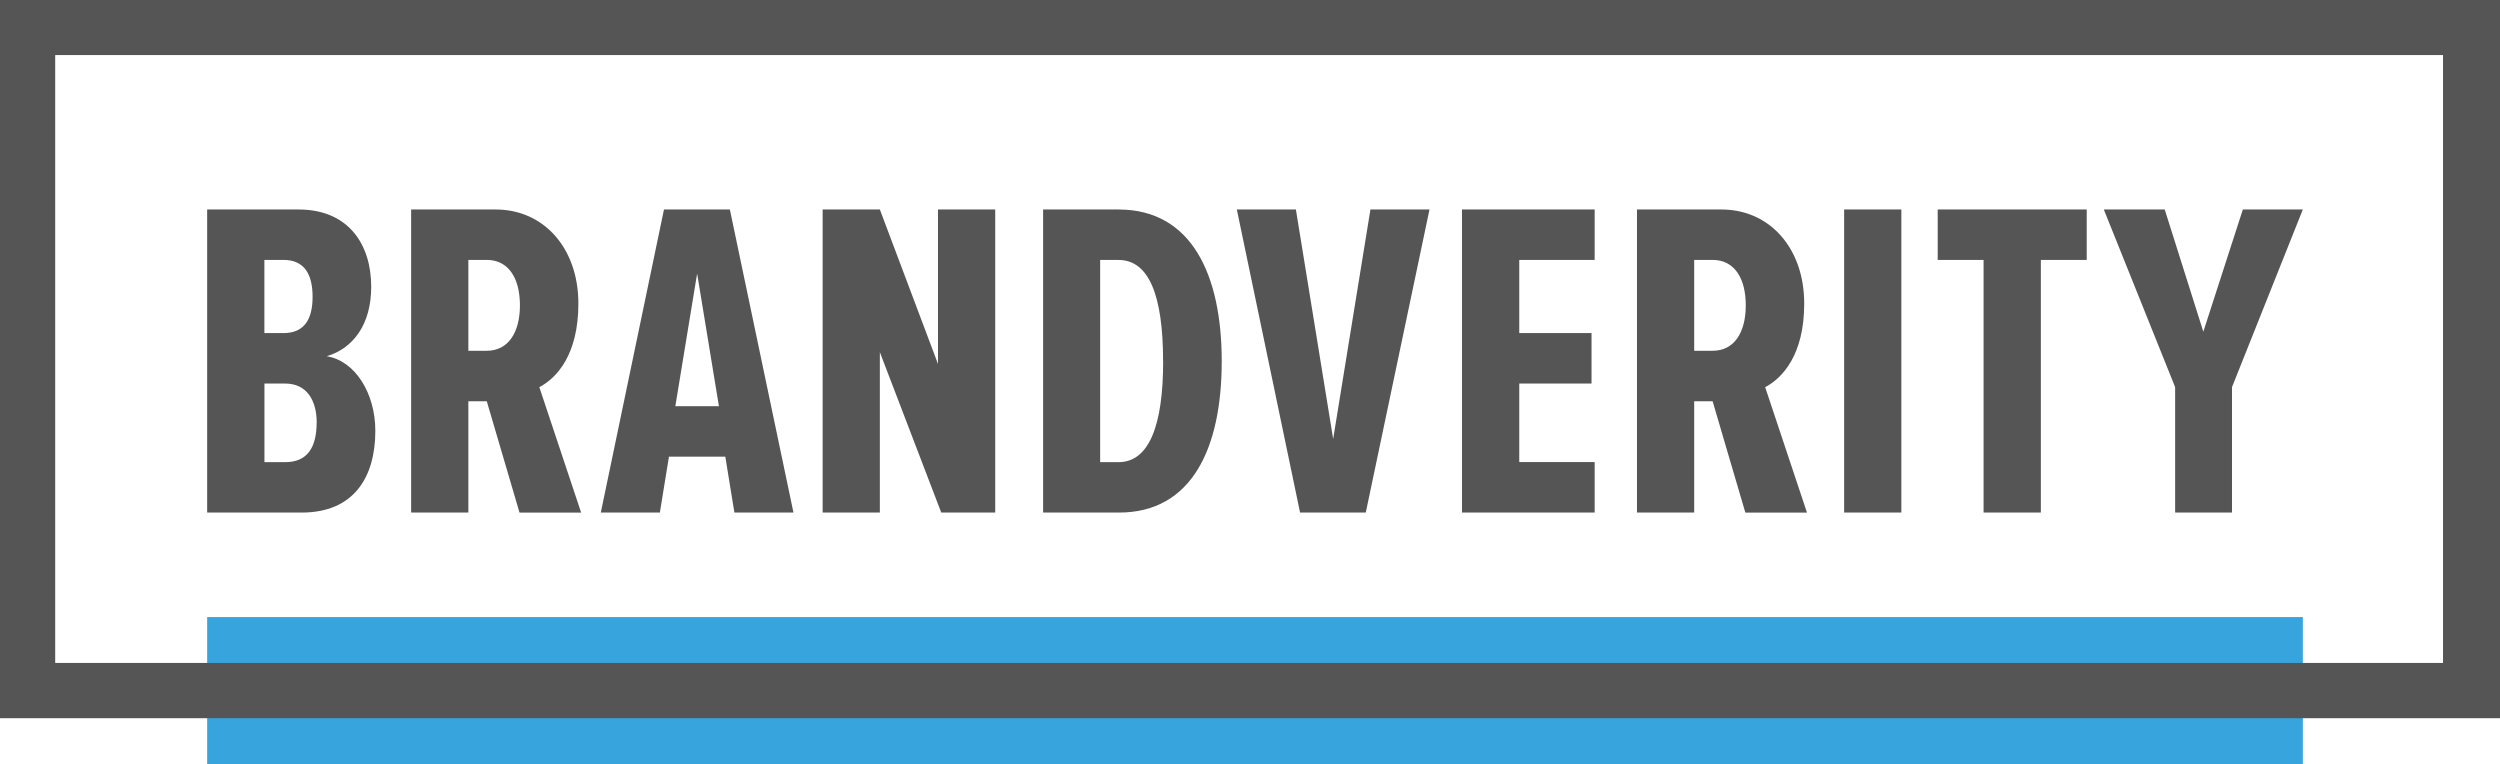 <svg xmlns="http://www.w3.org/2000/svg" id="Layer_1" class="logo" data-name="Layer 1" viewBox="0 0 407.17 124.5"><defs><style>.cls-1{fill:#38a4dd !important;}.cls-2{fill:#555;}</style></defs><title>final_logo_work</title><rect class="cls-1" x="33.74" y="100.5" width="341.32" height="24"/><path class="cls-2" d="M2360.73 2567H1953.56V2450h407.17v117Zm-398.17-9h388.89v-99H1962.55v99ZM1987.3 2533.51v-49.36h14.88c8.21 0 11.84 5.77 11.84 12.58 0 6.22-3 10.06-7.25 11.32 4.66 0.74 7.92 6.07 7.92 12.14 0 7.55-3.48 13.32-12 13.32H1987.3Zm17.17-35.15c0-3.55-1.26-6-4.74-6h-3.11v11.92h3.11C2003.21 2504.28 2004.47 2501.91 2004.47 2498.36Zm0.67 20.5c0-3.63-1.63-6.36-5.11-6.36h-3.4v12.8h3.4C2003.5 2525.29 2005.13 2523.07 2005.13 2518.85ZM2038.17 2533.51l-5.33-18.13h-3v18.13h-9.32v-49.36h13.77c7.84 0 13.47 6.29 13.47 15.32 0 8.36-3.55 12.14-6.36 13.62l6.81 20.43h-10Zm0.07-33.75c0-4.51-1.92-7.4-5.4-7.4h-3v14.8h3C2036.32 2507.16 2038.24 2504.2 2038.24 2499.76ZM2073.17 2533.51l-1.48-9.1h-9.18l-1.48 9.1h-9.62l10.29-49.36h10.73l10.36 49.36h-9.62Zm-6.07-38.93-3.55 21.61h7.1ZM2106.86 2533.51l-10-26.12v26.12h-9.32v-49.36h9.32l9.47 25.16v-25.16h9.32v49.36h-8.81ZM2123.45 2533.51v-49.36h12.29c11.91 0 16.8 10.66 16.8 24.72s-4.81 24.64-16.73 24.64h-12.36Zm19.54-24.64c0-10.88-2.37-16.5-7.25-16.5h-3v32.93h3C2140.69 2525.29 2143 2519.37 2143 2508.86ZM2165.3 2533.51L2155 2484.15h9.62l6.07 37.37 6.07-37.37h9.62L2176 2533.51H2165.3ZM2191.67 2533.51v-49.36h21.61v8.21H2201v11.92h11.77v8.21H2201v12.8h12.28v8.21h-21.61ZM2237.82 2533.51l-5.33-18.13h-3v18.13h-9.32v-49.36h13.77c7.84 0 13.47 6.29 13.47 15.32 0 8.36-3.55 12.14-6.36 13.62l6.81 20.43h-10Zm0.07-33.75c0-4.51-1.92-7.4-5.4-7.4h-3v14.8h3C2236 2507.16 2237.89 2504.2 2237.89 2499.76ZM2253.91 2533.51v-49.36h9.32v49.36h-9.32ZM2276.62 2533.51v-41.15h-7.47v-8.21h24.27v8.21h-7.47v41.15h-9.32ZM2307.82 2533.51v-20.43l-11.62-28.94h9.92l6.29 19.91 6.44-19.91h9.77l-11.54 28.94v20.43h-9.25Z" transform="translate(-1953.56 -2450.03)"/></svg>